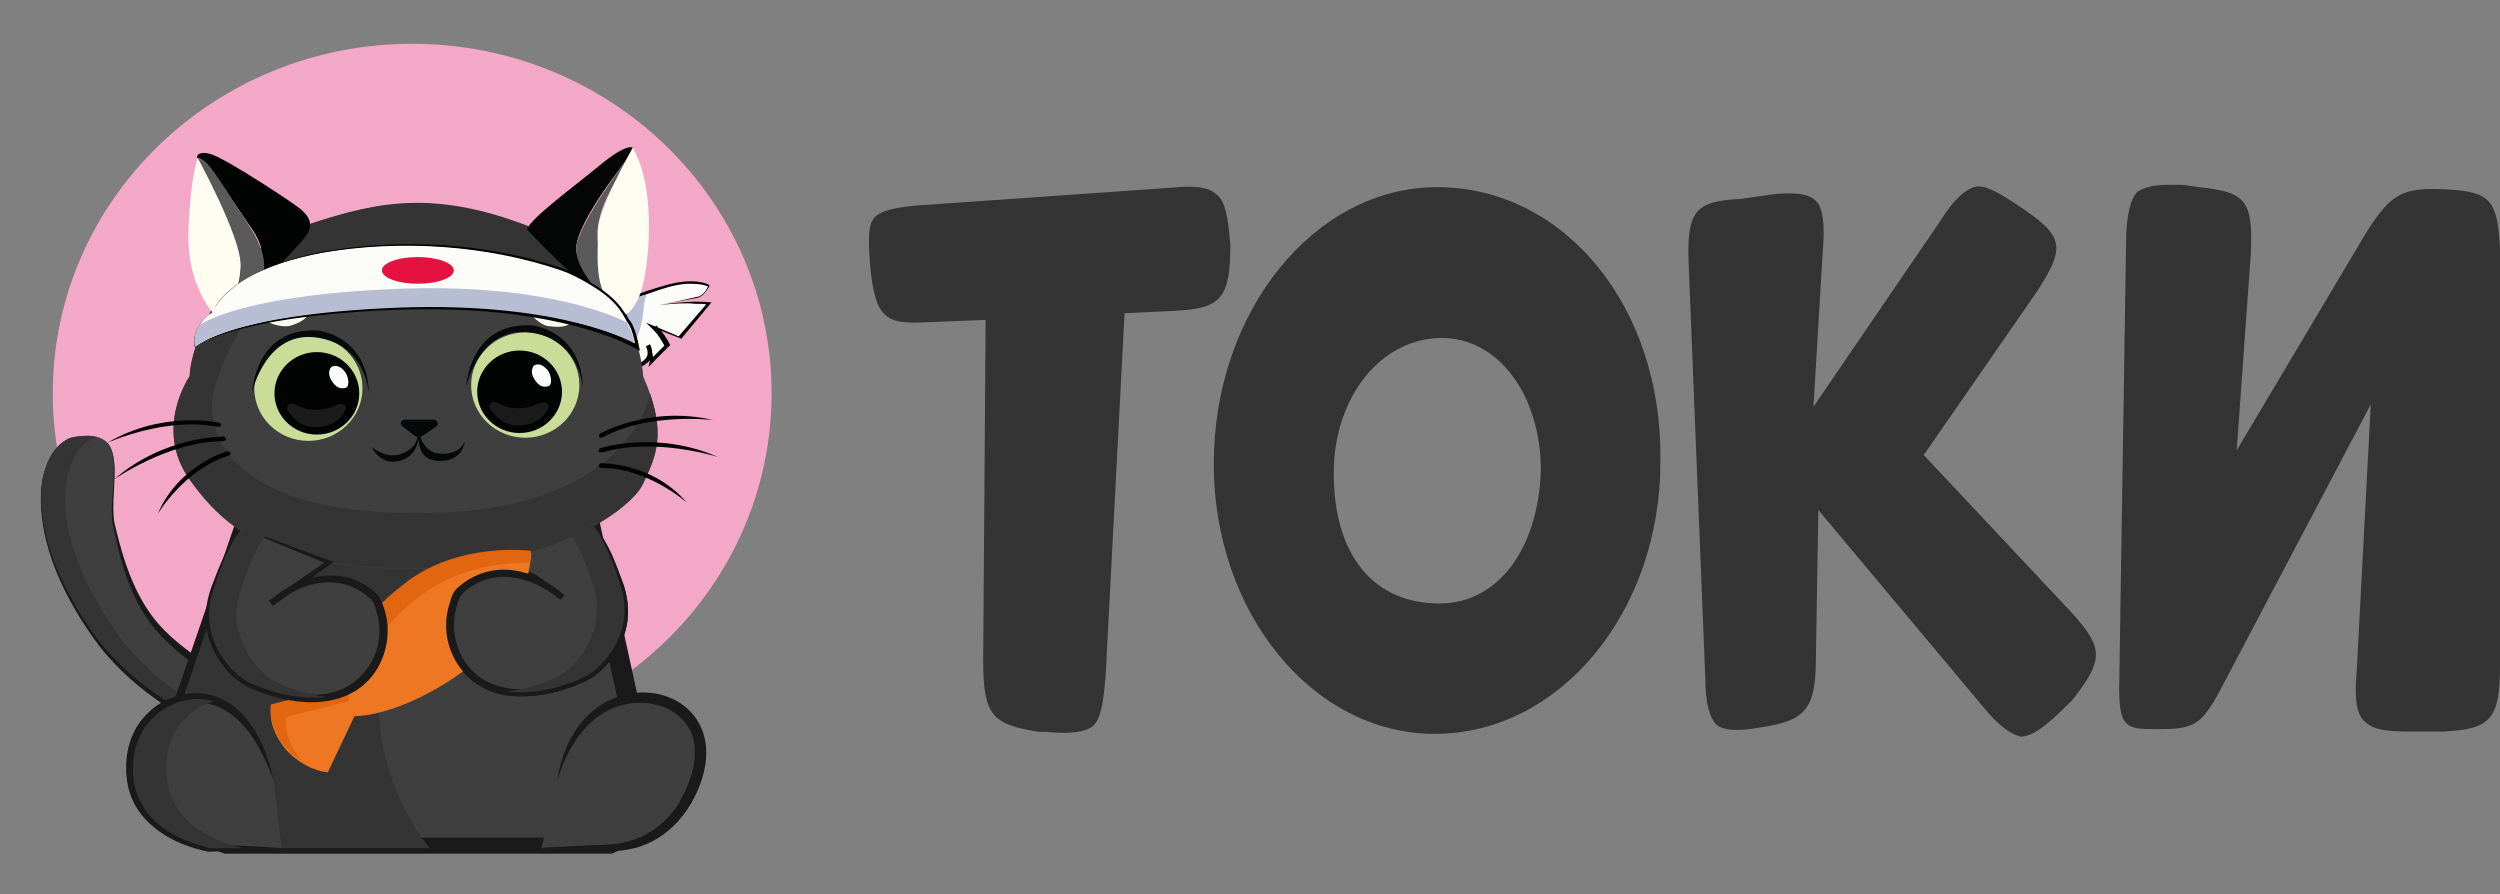 <svg width="123" height="44" viewBox="0 0 123 44" fill="none" xmlns="http://www.w3.org/2000/svg">
<rect x="0" y="0" width="123" height="44" fill="#808080" stroke="none"/>
<g clip-path="url(#clip0_8379_26549)">
<path d="M20.279 36.551C30.045 36.551 37.962 28.851 37.962 19.353C37.962 9.854 30.045 2.155 20.279 2.155C10.513 2.155 2.596 9.854 2.596 19.353C2.596 28.851 10.513 36.551 20.279 36.551Z" fill="#F3A8C7"/>
<path d="M32.439 15.005C32.439 15.005 33.969 14.696 34.326 14.638C34.684 14.58 34.823 14.135 34.903 14.097C34.982 14.058 34.128 13.71 32.776 14.116C31.425 14.522 30.671 14.85 30.293 15.256L30.591 16.493C30.591 16.493 31.704 16.918 31.227 18.135C31.227 18.135 31.724 17.923 31.922 17.672C32.141 17.401 31.922 16.995 31.922 16.995C31.922 16.995 32.181 17.478 32.081 17.788L32.876 16.995C32.876 16.995 32.578 16.416 32.22 16.087L33.472 16.589L34.903 14.889C34.922 14.908 34.247 14.773 32.439 15.005Z" fill="#FCFDF8"/>
<path d="M32.439 15.005C32.757 14.947 33.055 14.87 33.373 14.812L34.326 14.599C34.465 14.58 34.584 14.464 34.684 14.348C34.763 14.251 34.783 14.155 34.863 14.058L34.843 14.077V14.097C34.525 13.961 34.167 13.961 33.81 13.961C33.174 14 32.558 14.213 31.962 14.425C31.386 14.638 30.75 14.85 30.313 15.295L30.333 15.217L30.631 16.454L30.571 16.396C31.306 16.725 31.545 17.42 31.267 18.155L31.127 18.039C31.405 17.903 31.882 17.71 31.863 17.362C31.863 17.246 31.823 17.13 31.783 17.034L31.942 16.956C32.061 17.227 32.18 17.517 32.101 17.826L31.942 17.749L32.737 16.956L32.717 17.053C32.637 16.898 32.538 16.744 32.439 16.589C32.28 16.338 32.002 16.087 31.783 15.874C32.041 15.99 33.154 16.435 33.432 16.57L33.353 16.589L34.803 14.908L34.823 14.986C34.624 14.947 34.426 14.947 34.207 14.947C33.69 14.889 33.055 14.947 32.439 15.005ZM32.439 15.005C33.253 14.889 34.088 14.792 34.922 14.87H35.002L34.962 14.928L33.551 16.628L33.512 16.667L33.472 16.647L32.2 16.145L32.28 16.01C32.578 16.28 32.796 16.628 32.975 16.976C32.776 17.169 32.081 17.865 31.902 18.058L31.982 17.749C32.041 17.517 31.922 17.227 31.823 17.015L31.982 16.937C32.081 17.13 32.121 17.362 32.061 17.575C31.982 17.787 31.783 17.903 31.604 18.019C31.445 18.135 31.227 18.212 31.048 18.29C31.108 18.077 31.187 17.903 31.207 17.691C31.267 17.188 30.988 16.763 30.531 16.57L30.492 16.551L30.472 16.512L30.174 15.256L30.154 15.217C30.631 14.734 31.286 14.502 31.902 14.29C32.518 14.097 33.134 13.884 33.79 13.845C34.108 13.826 34.445 13.845 34.763 13.961C34.823 13.981 34.962 14.039 34.883 14.116C34.743 14.329 34.584 14.599 34.306 14.657C33.71 14.773 33.075 14.87 32.439 15.005Z" fill="#030304"/>
<path d="M30.372 15.256C30.372 15.256 30.909 14.676 31.823 14.483C31.823 14.483 31.723 14.56 31.644 15.391C31.564 16.222 31.207 16.937 31.207 16.937C31.207 16.937 31.028 16.647 30.611 16.416L30.372 15.256Z" fill="#B7BED3"/>
<path d="M3.431 21.555C3.431 21.555 5.179 21.034 5.517 22.212C5.855 23.391 5.259 24.821 5.736 26.406C6.212 27.99 6.57 30.154 8.994 32.029C11.418 33.903 14.259 34.599 14.259 34.599L14.915 37.111C14.915 37.111 7.901 35.99 4.444 30.966C0.987 25.942 1.782 22.27 3.431 21.555Z" fill="#3F3F3F"/>
<path d="M3.431 21.555C6.649 20.782 5.298 23.971 5.636 25.749C6.073 27.623 6.689 29.613 8.1 31.024C9.808 32.724 12.153 33.787 14.497 34.386C14.617 34.812 15.232 37.092 15.332 37.478C11.398 36.821 7.345 34.908 4.881 31.778C3.232 29.575 1.781 26.695 2.04 23.913C2.159 23.005 2.517 21.981 3.431 21.555ZM3.431 21.555C2.536 21.981 2.179 23.005 2.079 23.913C1.901 25.807 2.616 27.642 3.53 29.266C4.444 30.908 5.656 32.396 7.206 33.517C9.471 35.198 12.213 36.28 14.994 36.84L14.656 37.188L14.001 34.676L14.199 34.87C11.815 34.174 9.55 33.014 7.861 31.217C6.47 29.71 5.914 27.681 5.537 25.749C5.258 23.971 6.649 20.802 3.431 21.555Z" fill="#1A1A1A"/>
<path d="M5.636 30.985C2.179 25.961 2.954 22.29 4.603 21.555C4.603 21.555 4.682 21.536 4.782 21.517C4.166 21.343 3.43 21.555 3.43 21.555C1.781 22.27 1.007 25.961 4.464 30.985C7.921 36.01 14.934 37.13 14.934 37.13L14.855 36.86C12.689 36.261 8.199 34.696 5.636 30.985Z" fill="#343434"/>
<path d="M8.755 35.488L12.014 26L28.962 25.555L31.128 35.468L31.664 37.208C32.32 39.314 31.167 41.71 28.902 41.71H12.352C10.027 41.71 7.861 39.352 8.358 37.169L8.755 35.488Z" fill="#3F3F3F" stroke="#1A1A1A" stroke-miterlimit="10"/>
<path d="M18.65 34.676C18.65 31.14 20.319 27.952 23.001 25.71L11.875 26L8.616 35.488L8.219 37.188C7.702 39.391 9.888 41.73 12.212 41.73H21.133C19.584 39.72 18.65 37.285 18.65 34.676Z" fill="#343434"/>
<path d="M13.464 38.406C13.464 38.406 12.352 33.768 9.113 34.386C7.742 34.657 6.729 35.778 6.53 37.13C6.312 38.696 6.729 40.84 10.265 41.729H13.862" fill="#3F3F3F"/>
<path d="M13.464 38.406C12.888 36.879 11.994 35.024 10.245 34.618C7.563 34.232 6.113 37.053 7.106 39.256C7.682 40.512 9.034 41.169 10.345 41.555C11.299 41.575 12.769 41.652 13.882 41.729C12.669 41.807 11.457 41.884 10.245 41.903C8.378 41.536 6.51 40.396 6.252 38.406C6.093 37.285 6.331 36.068 7.146 35.217C7.921 34.348 9.192 33.903 10.365 34.193C12.232 34.696 13.107 36.705 13.464 38.406Z" fill="#1A1A1A"/>
<path d="M8.219 37.169C8.398 35.913 9.292 34.85 10.543 34.502C10.126 34.386 9.669 34.348 9.173 34.444C7.802 34.715 6.788 35.816 6.59 37.169C6.371 38.715 6.788 40.86 10.325 41.729H11.934C8.437 40.86 8 38.715 8.219 37.169Z" fill="#343434"/>
<path d="M27.412 38.444C27.412 38.444 28.187 34.116 31.843 34.328C32.936 34.406 33.909 35.043 34.287 36.048C34.585 36.84 34.585 38 33.651 39.584C32.876 40.918 31.445 41.729 29.876 41.729H26.637" fill="#3F3F3F"/>
<path d="M27.412 38.444C28.346 32.048 36.015 33.266 34.565 38.232C34.028 40.01 32.677 41.575 30.71 41.826C30.253 41.903 29.796 41.865 29.339 41.845C28.445 41.807 27.551 41.768 26.657 41.71C27.551 41.652 28.445 41.613 29.339 41.575C30.213 41.575 31.088 41.459 31.843 41.014C32.578 40.608 33.174 39.99 33.551 39.237C33.949 38.483 34.227 37.671 34.187 36.879C34.128 35.101 32.24 34.232 30.611 34.696C28.862 35.14 27.869 36.86 27.412 38.444Z" fill="#1A1A1A"/>
<path d="M29.002 25.73C29.002 25.73 29.776 26.058 30.651 28.976C31.306 31.14 29.756 32.86 28.882 33.304C28.008 33.749 24.948 34.87 23.18 33.188C23.14 33.15 23.101 33.111 23.081 33.092C22.226 32.203 21.948 30.928 22.306 29.768C22.385 29.517 22.445 29.266 22.584 29.131C23.558 28.126 25.524 27.585 27.69 29.401L24.829 27.391C24.829 27.411 28.445 26.019 29.002 25.73Z" fill="#3F3F3F"/>
<path d="M29.002 25.73C29.439 26.019 29.697 26.502 29.935 26.947C30.174 27.411 30.353 27.894 30.531 28.377C30.929 29.343 31.068 30.445 30.631 31.43C30.233 32.416 29.478 33.304 28.445 33.672C26.975 34.251 25.187 34.58 23.716 33.807C22.008 32.918 21.451 30.599 22.405 29.015C23.915 27.43 26.279 27.913 27.77 29.285L27.591 29.517L24.75 27.469L24.591 27.353L24.77 27.295C26.001 26.87 27.829 26.232 29.002 25.73ZM29.002 25.73C27.67 26.367 26.22 26.928 24.849 27.488L24.869 27.314L27.75 29.285L27.571 29.517C26.2 28.319 24.074 27.816 22.683 29.266C21.908 30.696 22.405 32.705 23.895 33.498C25.246 34.213 26.915 33.903 28.306 33.382C29.28 33.053 29.975 32.242 30.372 31.353C30.79 30.425 30.69 29.382 30.353 28.435C30.194 27.952 30.035 27.469 29.816 27.005C29.637 26.541 29.419 26.039 29.002 25.73Z" fill="#1A1A1A"/>
<path d="M27.452 33.285C28.326 32.841 29.856 31.121 29.22 28.957C28.743 27.353 28.286 26.522 27.988 26.116C28.425 25.942 28.783 25.788 28.922 25.71C28.922 25.71 29.697 26.039 30.571 28.957C31.227 31.121 29.677 32.841 28.803 33.285C28.187 33.594 26.518 34.232 24.968 34.019C26.061 33.884 27.035 33.498 27.452 33.285Z" fill="#343434"/>
<path d="M9.332 18.522C9.332 18.522 7.543 21.092 9.332 23.604C11.12 26.116 13.484 27.932 20.061 27.99C26.975 28.048 31.068 25.072 31.644 23.797C32.22 22.522 32.896 21.343 31.644 18.522C31.644 18.522 31.425 13.285 26.16 11.217C20.895 9.15 17.994 10.135 14.656 11.217C11.319 12.3 9.391 16.821 9.332 18.522Z" fill="#3F3F3F"/>
<path d="M20.458 12.164C28.286 12.802 31.187 16.918 31.187 16.918L31.326 16.763C30.81 15.043 29.478 12.493 26.18 11.198C20.915 9.111 18.014 10.116 14.676 11.198C11.338 12.28 9.371 16.821 9.332 18.502C9.332 18.502 7.543 21.072 9.332 23.584C11.12 26.077 13.484 27.913 20.061 27.971C26.975 28.029 31.068 25.053 31.644 23.778C32.161 22.657 32.757 21.575 31.982 19.372C31.962 19.449 30.988 25.304 20.438 25.246C9.848 25.188 10.226 20.087 10.544 19.121C10.861 18.154 12.63 11.526 20.458 12.164Z" fill="#343434"/>
<path d="M25.842 21.536C27.313 21.536 28.505 20.377 28.505 18.947C28.505 17.517 27.313 16.357 25.842 16.357C24.372 16.357 23.18 17.517 23.18 18.947C23.18 20.377 24.372 21.536 25.842 21.536Z" fill="#C9DD99"/>
<path d="M25.564 21.304C26.716 21.304 27.65 20.396 27.65 19.275C27.65 18.155 26.716 17.246 25.564 17.246C24.412 17.246 23.478 18.155 23.478 19.275C23.478 20.396 24.412 21.304 25.564 21.304Z" fill="#020303"/>
<path d="M24.451 19.797C24.511 19.816 24.948 20.126 25.584 20.087C26.22 20.048 26.359 19.894 26.617 19.816C26.875 19.739 27.034 19.874 26.975 20.048C26.915 20.222 26.617 20.879 25.604 20.937C24.59 20.995 24.173 20.164 24.113 20.087C24.074 20.01 24.074 19.701 24.451 19.797Z" fill="#1B1B1B"/>
<path d="M26.359 17.942C26.299 17.961 26.239 18 26.22 18.058C26.16 18.174 26.12 18.367 26.279 18.638C26.518 19.024 26.736 19.063 26.975 19.005C27.213 18.947 27.114 18.386 26.915 18.174C26.756 18.019 26.597 17.884 26.359 17.942Z" fill="#FCFDFA"/>
<path d="M22.941 19.024C22.941 19.024 23.081 15.836 26.16 16.009C26.16 16.009 28.664 16.241 28.683 19.198C28.683 19.198 28.624 16.724 26.12 16.357C23.597 15.99 22.941 19.024 22.941 19.024Z" fill="#060809"/>
<path d="M15.173 21.691C16.643 21.691 17.835 20.531 17.835 19.101C17.835 17.671 16.643 16.512 15.173 16.512C13.703 16.512 12.511 17.671 12.511 19.101C12.511 20.531 13.703 21.691 15.173 21.691Z" fill="#C9DD99"/>
<path d="M15.59 21.381C16.742 21.381 17.676 20.473 17.676 19.352C17.676 18.232 16.742 17.323 15.59 17.323C14.438 17.323 13.504 18.232 13.504 19.352C13.504 20.473 14.438 21.381 15.59 21.381Z" fill="#020303"/>
<path d="M14.477 19.874C14.537 19.894 14.974 20.203 15.61 20.164C16.246 20.125 16.385 19.971 16.643 19.894C16.901 19.816 17.06 19.951 17.001 20.125C16.941 20.299 16.643 20.956 15.63 21.014C14.617 21.072 14.199 20.241 14.14 20.164C14.12 20.087 14.1 19.778 14.477 19.874Z" fill="#1B1B1B"/>
<path d="M16.385 18.019C16.325 18.038 16.266 18.077 16.246 18.135C16.186 18.251 16.146 18.444 16.305 18.715C16.544 19.101 16.762 19.14 17.001 19.082C17.239 19.024 17.14 18.463 16.941 18.251C16.802 18.096 16.623 17.961 16.385 18.019Z" fill="#FCFDFA"/>
<path d="M12.411 19.275C12.411 19.275 12.55 16.087 15.63 16.261C15.63 16.261 18.133 16.493 18.153 19.449C18.153 19.449 18.094 16.976 15.59 16.609C13.087 16.241 12.411 19.275 12.411 19.275Z" fill="#060809"/>
<path d="M19.922 20.647H21.332C21.531 20.647 21.61 20.879 21.451 20.995L20.796 21.439C20.677 21.517 20.518 21.517 20.398 21.439L19.802 20.976C19.643 20.879 19.723 20.647 19.922 20.647Z" fill="#060809"/>
<path d="M18.292 22C18.292 22 19.027 22.637 19.802 22.309C20.597 21.98 20.537 21.42 20.537 21.42L20.677 21.439C20.677 21.439 20.835 22.328 21.769 22.328C22.703 22.328 22.862 21.71 22.862 21.71C22.862 21.71 22.802 22.734 21.571 22.676C20.319 22.637 20.637 21.188 20.637 21.188C20.637 21.188 20.716 22.753 19.206 22.715C19.226 22.734 18.57 22.618 18.292 22Z" fill="#060809"/>
<path d="M31.128 7.256C31.128 7.256 30.829 7.043 29.518 8.125C28.207 9.208 26.16 10.695 25.922 11.275C25.922 11.275 28.485 14.058 30.531 15.43C30.531 15.43 28.346 13.575 28.346 12.241C28.346 10.908 30.988 7.662 31.028 7.604C31.068 7.546 31.128 7.256 31.128 7.256Z" fill="#040505"/>
<path d="M31.187 7.662C31.187 7.662 29.22 9.903 29.399 11.835C29.578 13.768 29.657 14.425 30.075 15.024C30.075 15.024 28.346 13.439 28.346 12.261C28.346 11.082 31.068 7.526 31.068 7.526L31.187 7.662Z" fill="#5B5A5A"/>
<path d="M30.77 15.468C30.77 15.468 31.147 15.391 31.525 14.386C31.902 13.362 32.359 9.304 31.127 7.275C31.127 7.275 29.359 10.386 29.419 11.41C29.458 12.415 29.041 14.753 30.77 15.468Z" fill="#FFFDF2"/>
<path d="M9.729 7.778C9.63 7.778 9.689 7.333 10.484 7.623C11.279 7.913 14.557 10.058 14.835 10.328C15.113 10.599 15.392 10.869 15.173 11.411C14.954 11.932 12.53 14.232 12.53 14.232C12.53 14.232 13.603 12.976 12.352 11.198C11.1 9.42 10.146 7.739 9.729 7.778Z" fill="#020303"/>
<path d="M10.722 15.565C10.722 15.565 12.312 14.695 12.669 14.097C13.027 13.497 13.365 12.725 12.093 10.85C10.822 8.976 10.245 7.778 9.709 7.758C9.709 7.758 11.616 11.488 11.815 12.976C12.014 14.464 10.722 15.565 10.722 15.565Z" fill="#5B5A5A"/>
<path d="M10.544 15.468C10.544 15.468 9.173 14.096 9.272 11.352C9.371 8.609 9.729 7.778 9.729 7.778C9.729 7.778 11.815 11.584 11.835 12.995C11.855 14.386 11.08 15.449 10.722 15.584L10.544 15.468Z" fill="#FFFDF2"/>
<path d="M28.087 15.874C28.246 15.681 28.227 15.41 28.028 15.256C27.829 15.101 27.511 14.889 27.114 14.831C26.419 14.734 26.081 15.005 26.041 15.217C26.001 15.449 26.597 16.009 26.995 16.048C27.293 16.067 27.809 16.164 28.087 15.874Z" fill="#FFFDF2"/>
<path d="M15.193 15.353C15.252 15.121 15.073 14.889 14.835 14.831C14.577 14.773 14.199 14.754 13.822 14.889C13.166 15.14 13.007 15.527 13.087 15.72C13.166 15.932 13.961 16.145 14.338 16.01C14.617 15.913 15.113 15.739 15.193 15.353Z" fill="#FFFDF2"/>
<path d="M29.498 21.343C29.498 21.343 31.962 19.932 35.081 20.667C35.081 20.667 31.962 20.28 29.697 21.498C29.697 21.498 29.379 21.652 29.498 21.343Z" fill="#020203"/>
<path d="M29.498 22.058C29.498 22.058 32.3 21.15 35.32 22.483C35.32 22.483 32.22 21.497 29.677 22.251C29.657 22.232 29.32 22.328 29.498 22.058Z" fill="#020203"/>
<path d="M29.538 22.792C29.538 22.792 32.061 22.715 33.79 24.724C33.79 24.724 31.843 23.005 29.578 23.024C29.598 23.005 29.3 23.005 29.538 22.792Z" fill="#020203"/>
<path d="M10.822 20.802C10.822 20.802 8.02 20.164 5.278 21.787C5.278 21.787 8.12 20.493 10.683 20.995C10.683 20.995 11.02 21.053 10.822 20.802Z" fill="#020203"/>
<path d="M11.04 21.478C11.04 21.478 8.1 21.42 5.616 23.584C5.616 23.584 8.258 21.729 10.921 21.71C10.941 21.71 11.278 21.691 11.04 21.478Z" fill="#020203"/>
<path d="M11.219 22.193C11.219 22.193 8.795 22.85 7.762 25.285C7.762 25.285 9.073 23.082 11.239 22.425C11.239 22.425 11.517 22.328 11.219 22.193Z" fill="#020203"/>
<path d="M14.08 36.898C14.617 37.478 15.371 37.923 16.127 38L17.438 35.237C18.908 35.217 21.332 34.251 23.378 32.57C26.041 30.367 26.14 27.198 26.14 27.198C26.14 27.198 22.544 26.715 19.882 28.841C17.716 30.464 16.643 32.57 16.385 33.981L13.345 34.754C13.226 35.488 13.524 36.222 14.08 36.898Z" fill="#EE7723"/>
<path d="M14.835 37.42C14.279 36.744 14.001 36.01 14.08 35.275L17.12 34.502C17.398 33.092 18.471 30.985 20.617 29.362C22.504 27.874 24.849 27.662 26.061 27.681C26.12 27.314 26.12 27.101 26.12 27.101C26.12 27.101 22.524 26.618 19.862 28.744C17.696 30.367 16.623 32.473 16.365 33.884L13.325 34.657C13.246 35.391 13.524 36.145 14.08 36.802C14.299 37.053 14.577 37.266 14.855 37.459C14.855 37.44 14.835 37.42 14.835 37.42Z" fill="#E2650F"/>
<path d="M12.014 26C12.014 26 11.239 26.328 10.365 29.246C9.709 31.411 11.259 33.13 12.133 33.575C13.007 34.019 16.067 35.14 17.835 33.459C17.875 33.42 17.915 33.382 17.935 33.362C18.789 32.473 19.067 31.198 18.709 30.039C18.63 29.787 18.57 29.536 18.431 29.401C17.458 28.396 15.491 27.855 13.325 29.672L16.186 27.662C16.206 27.681 12.57 26.29 12.014 26Z" fill="#3F3F3F"/>
<path d="M12.014 26C11.597 26.309 11.378 26.812 11.159 27.256C10.941 27.72 10.782 28.203 10.623 28.686C9.947 30.425 10.444 32.222 11.994 33.324C13.087 33.923 14.418 34.251 15.67 34.174C17.835 34.077 19.166 31.952 18.491 30C18.431 29.768 18.372 29.575 18.173 29.42C17.637 28.918 16.901 28.647 16.146 28.647C15.133 28.667 14.179 29.169 13.405 29.787L13.226 29.556L16.107 27.584L16.127 27.759C14.795 27.198 13.345 26.657 12.014 26ZM12.014 26C13.186 26.483 15.014 27.121 16.246 27.584L16.425 27.642L16.266 27.759L13.424 29.807L13.246 29.575C14.736 28.203 17.08 27.72 18.61 29.304C19.564 30.889 19.008 33.208 17.299 34.097C15.829 34.87 14.04 34.541 12.57 33.961C11.537 33.594 10.782 32.686 10.384 31.72C9.967 30.734 10.086 29.633 10.484 28.667C10.663 28.184 10.861 27.701 11.08 27.237C11.318 26.792 11.577 26.29 12.014 26Z" fill="#1A1A1A"/>
<path d="M13.563 33.556C12.689 33.111 11.159 31.391 11.795 29.227C12.272 27.623 12.729 26.792 13.027 26.387C12.59 26.213 12.232 26.058 12.093 25.981C12.093 25.981 11.318 26.309 10.444 29.227C9.788 31.391 11.338 33.111 12.212 33.556C12.828 33.865 14.497 34.502 16.047 34.29C14.974 34.155 14.001 33.768 13.563 33.556Z" fill="#343434"/>
<path d="M29.002 25.73C29.002 25.73 29.776 26.058 30.651 28.976C31.306 31.14 29.756 32.86 28.882 33.304C28.008 33.749 24.948 34.87 23.18 33.188C23.14 33.15 23.101 33.111 23.081 33.092C22.226 32.203 21.948 30.928 22.306 29.768C22.385 29.517 22.445 29.266 22.584 29.131C23.558 28.126 25.524 27.585 27.69 29.401L26.18 28.145" fill="#3F3F3F"/>
<path d="M29.002 25.73C29.439 26.019 29.697 26.502 29.935 26.947C30.174 27.411 30.353 27.894 30.531 28.377C31.326 30.174 30.79 32.145 29.18 33.304C28.028 33.981 26.657 34.309 25.306 34.251C22.882 34.155 21.392 31.778 22.147 29.613C22.206 29.343 22.326 29.053 22.564 28.879C23.18 28.319 24.015 28.01 24.849 28.029C25.962 28.048 26.975 28.589 27.77 29.285L27.571 29.517C27.333 29.304 27.094 29.073 26.856 28.841C26.617 28.609 26.379 28.377 26.16 28.145C26.439 28.319 26.697 28.512 26.975 28.705C27.233 28.899 27.511 29.092 27.77 29.285L27.571 29.517C26.439 28.551 24.789 27.971 23.419 28.725C22.962 28.995 22.624 29.188 22.505 29.73C22.028 31.121 22.584 32.783 23.895 33.498C25.266 34.213 26.915 33.903 28.306 33.382C29.28 33.053 29.975 32.242 30.372 31.353C30.81 30.425 30.69 29.382 30.353 28.435C30.194 27.952 30.035 27.469 29.816 27.005C29.637 26.541 29.419 26.039 29.002 25.73Z" fill="#1A1A1A"/>
<path d="M27.452 33.285C28.326 32.841 29.856 31.121 29.22 28.957C28.743 27.353 28.286 26.522 27.988 26.116C28.425 25.942 28.783 25.788 28.922 25.71C28.922 25.71 29.697 26.039 30.571 28.957C31.227 31.121 29.677 32.841 28.803 33.285C28.187 33.594 26.518 34.232 24.968 34.019C26.061 33.884 27.035 33.498 27.452 33.285Z" fill="#343434"/>
<path d="M10.464 15.353C10.464 15.353 11.219 13.034 16.782 12.28C22.345 11.527 27.154 12.976 28.187 13.498C29.22 14.019 30.352 14.638 30.869 15.758C30.869 15.758 31.147 15.971 31.366 17.092C31.366 17.092 27.69 14.831 19.504 15.179C11.318 15.507 9.61 17.092 9.61 17.092C9.61 17.092 9.312 16.087 10.464 15.353Z" fill="#FCFDF8"/>
<path d="M10.464 15.353C10.683 14.812 11.12 14.406 11.577 14.058C12.809 13.15 14.319 12.705 15.789 12.396C19.723 11.7 23.855 11.932 27.631 13.188C28.068 13.343 28.505 13.575 28.902 13.807C29.518 14.155 30.114 14.56 30.551 15.121C30.69 15.314 30.829 15.507 30.929 15.72L30.909 15.681C31.108 15.874 31.187 16.126 31.267 16.358C31.366 16.647 31.425 16.956 31.485 17.266C30.531 16.705 29.458 16.358 28.405 16.068C24.471 15.043 20.339 15.082 16.305 15.449C14.458 15.643 12.59 15.894 10.841 16.493C10.404 16.647 9.967 16.821 9.61 17.092L9.59 17.111V17.092C9.431 16.396 9.868 15.72 10.464 15.353ZM10.464 15.353C9.888 15.72 9.451 16.396 9.61 17.072H9.59C10.047 16.725 10.603 16.512 11.159 16.319C11.716 16.126 12.272 15.99 12.848 15.855C13.981 15.604 15.153 15.43 16.305 15.314C19.306 15.005 22.365 14.908 25.385 15.295C26.875 15.488 28.386 15.797 29.816 16.28C30.372 16.473 30.909 16.686 31.425 16.976L31.286 17.072C31.187 16.628 31.108 16.164 30.829 15.797L30.809 15.758C30.71 15.565 30.591 15.372 30.452 15.179C30.035 14.638 29.458 14.251 28.862 13.903C28.465 13.671 28.048 13.459 27.611 13.304C23.915 12.048 19.703 11.778 15.848 12.435C14.477 12.705 13.087 13.092 11.914 13.826C11.318 14.251 10.742 14.715 10.464 15.353Z" fill="#030304"/>
<path d="M19.504 14.213C12.789 14.483 10.424 15.604 9.808 15.99C9.471 16.551 9.61 17.034 9.61 17.034C9.61 17.034 11.318 15.469 19.504 15.14C27.69 14.812 31.227 16.898 31.227 16.898C31.108 16.319 30.929 16.048 30.829 15.855C29.756 15.333 26.26 13.942 19.504 14.213Z" fill="#B7BED3"/>
<path d="M20.557 13.961C21.534 13.961 22.326 13.667 22.326 13.304C22.326 12.941 21.534 12.647 20.557 12.647C19.581 12.647 18.789 12.941 18.789 13.304C18.789 13.667 19.581 13.961 20.557 13.961Z" fill="#E51241"/>
<path d="M59.838 9.556C59.5 9.227 58.804 9.111 57.752 9.227L45.016 10.116C43.983 10.232 43.386 10.348 43.049 10.676C42.711 11.005 42.711 11.681 42.81 13.034C43.049 15.739 43.625 15.952 45.592 15.855L48.493 15.739L48.373 32.512C48.373 35.218 48.831 35.662 51.155 36.01H51.493C52.645 36.126 53.341 36.01 53.698 35.778C54.155 35.449 54.275 34.657 54.394 33.304L55.328 15.411L57.752 15.295C60.056 15.179 60.533 14.734 60.533 12.029C60.414 10.676 60.295 9.884 59.838 9.556Z" fill="#343434"/>
<path d="M70.706 9.208C64.686 9.208 59.718 15.295 59.718 22.831C59.718 30.155 64.586 36.106 70.587 36.106C76.726 36.106 81.693 30.135 81.693 22.715C81.812 15.063 76.945 9.208 70.706 9.208ZM70.825 29.691C67.587 29.691 65.62 27.333 65.62 23.275C65.62 19.565 67.924 16.628 70.944 16.628C73.726 16.628 75.812 19.449 75.812 23.16C75.673 27.005 73.706 29.691 70.825 29.691Z" fill="#343434"/>
<path d="M101.939 30.155L94.648 22.387L100.191 14.386C101.582 12.242 101.582 11.681 99.615 10.329L99.277 10.097C98.244 9.42 97.648 9.092 97.191 9.188C96.734 9.304 96.158 9.749 95.462 10.87L89.223 20.01L89.68 12.357C89.8 11.005 89.68 10.213 89.343 9.884C89.005 9.556 88.409 9.44 87.256 9.556L85.627 9.787C83.422 9.903 82.965 10.348 83.084 13.053L83.899 33.324C83.899 34.676 84.137 35.353 84.475 35.681C84.813 35.913 85.409 36.01 86.561 35.797C88.866 35.469 89.343 34.889 89.343 32.3L89.462 25.092L97.568 34.773C98.383 35.778 98.959 36.126 99.416 36.242C99.873 36.242 100.449 35.913 101.383 35.005L101.959 34.444C103.449 32.512 103.569 31.952 101.939 30.155Z" fill="#343434"/>
<path d="M120.457 9.324C118.251 9.208 117.675 9.44 116.404 11.469L110.046 22.155L110.741 12.473C110.86 9.884 110.503 9.44 108.198 9.208L107.383 9.092C107.145 9.092 106.926 9.092 106.688 9.092C105.992 9.092 105.536 9.208 105.178 9.42C104.84 9.749 104.602 10.541 104.602 12.01L104.264 33.845C104.264 35.758 104.602 35.874 105.992 35.874H106.231C107.959 35.874 108.317 35.642 109.231 33.961L116.642 19.894L115.947 33.072C115.827 34.425 115.947 35.217 116.404 35.546C116.741 35.874 117.337 35.99 118.49 35.99H120.218C122.523 35.874 123 35.43 123 32.725V12.242C122.881 9.884 122.543 9.44 120.457 9.324Z" fill="#343434"/>
</g>
<defs>
<clipPath id="clip0_8379_26549">
<rect width="121" height="40" fill="white" transform="translate(2 2)"/>
</clipPath>
</defs>
</svg>
